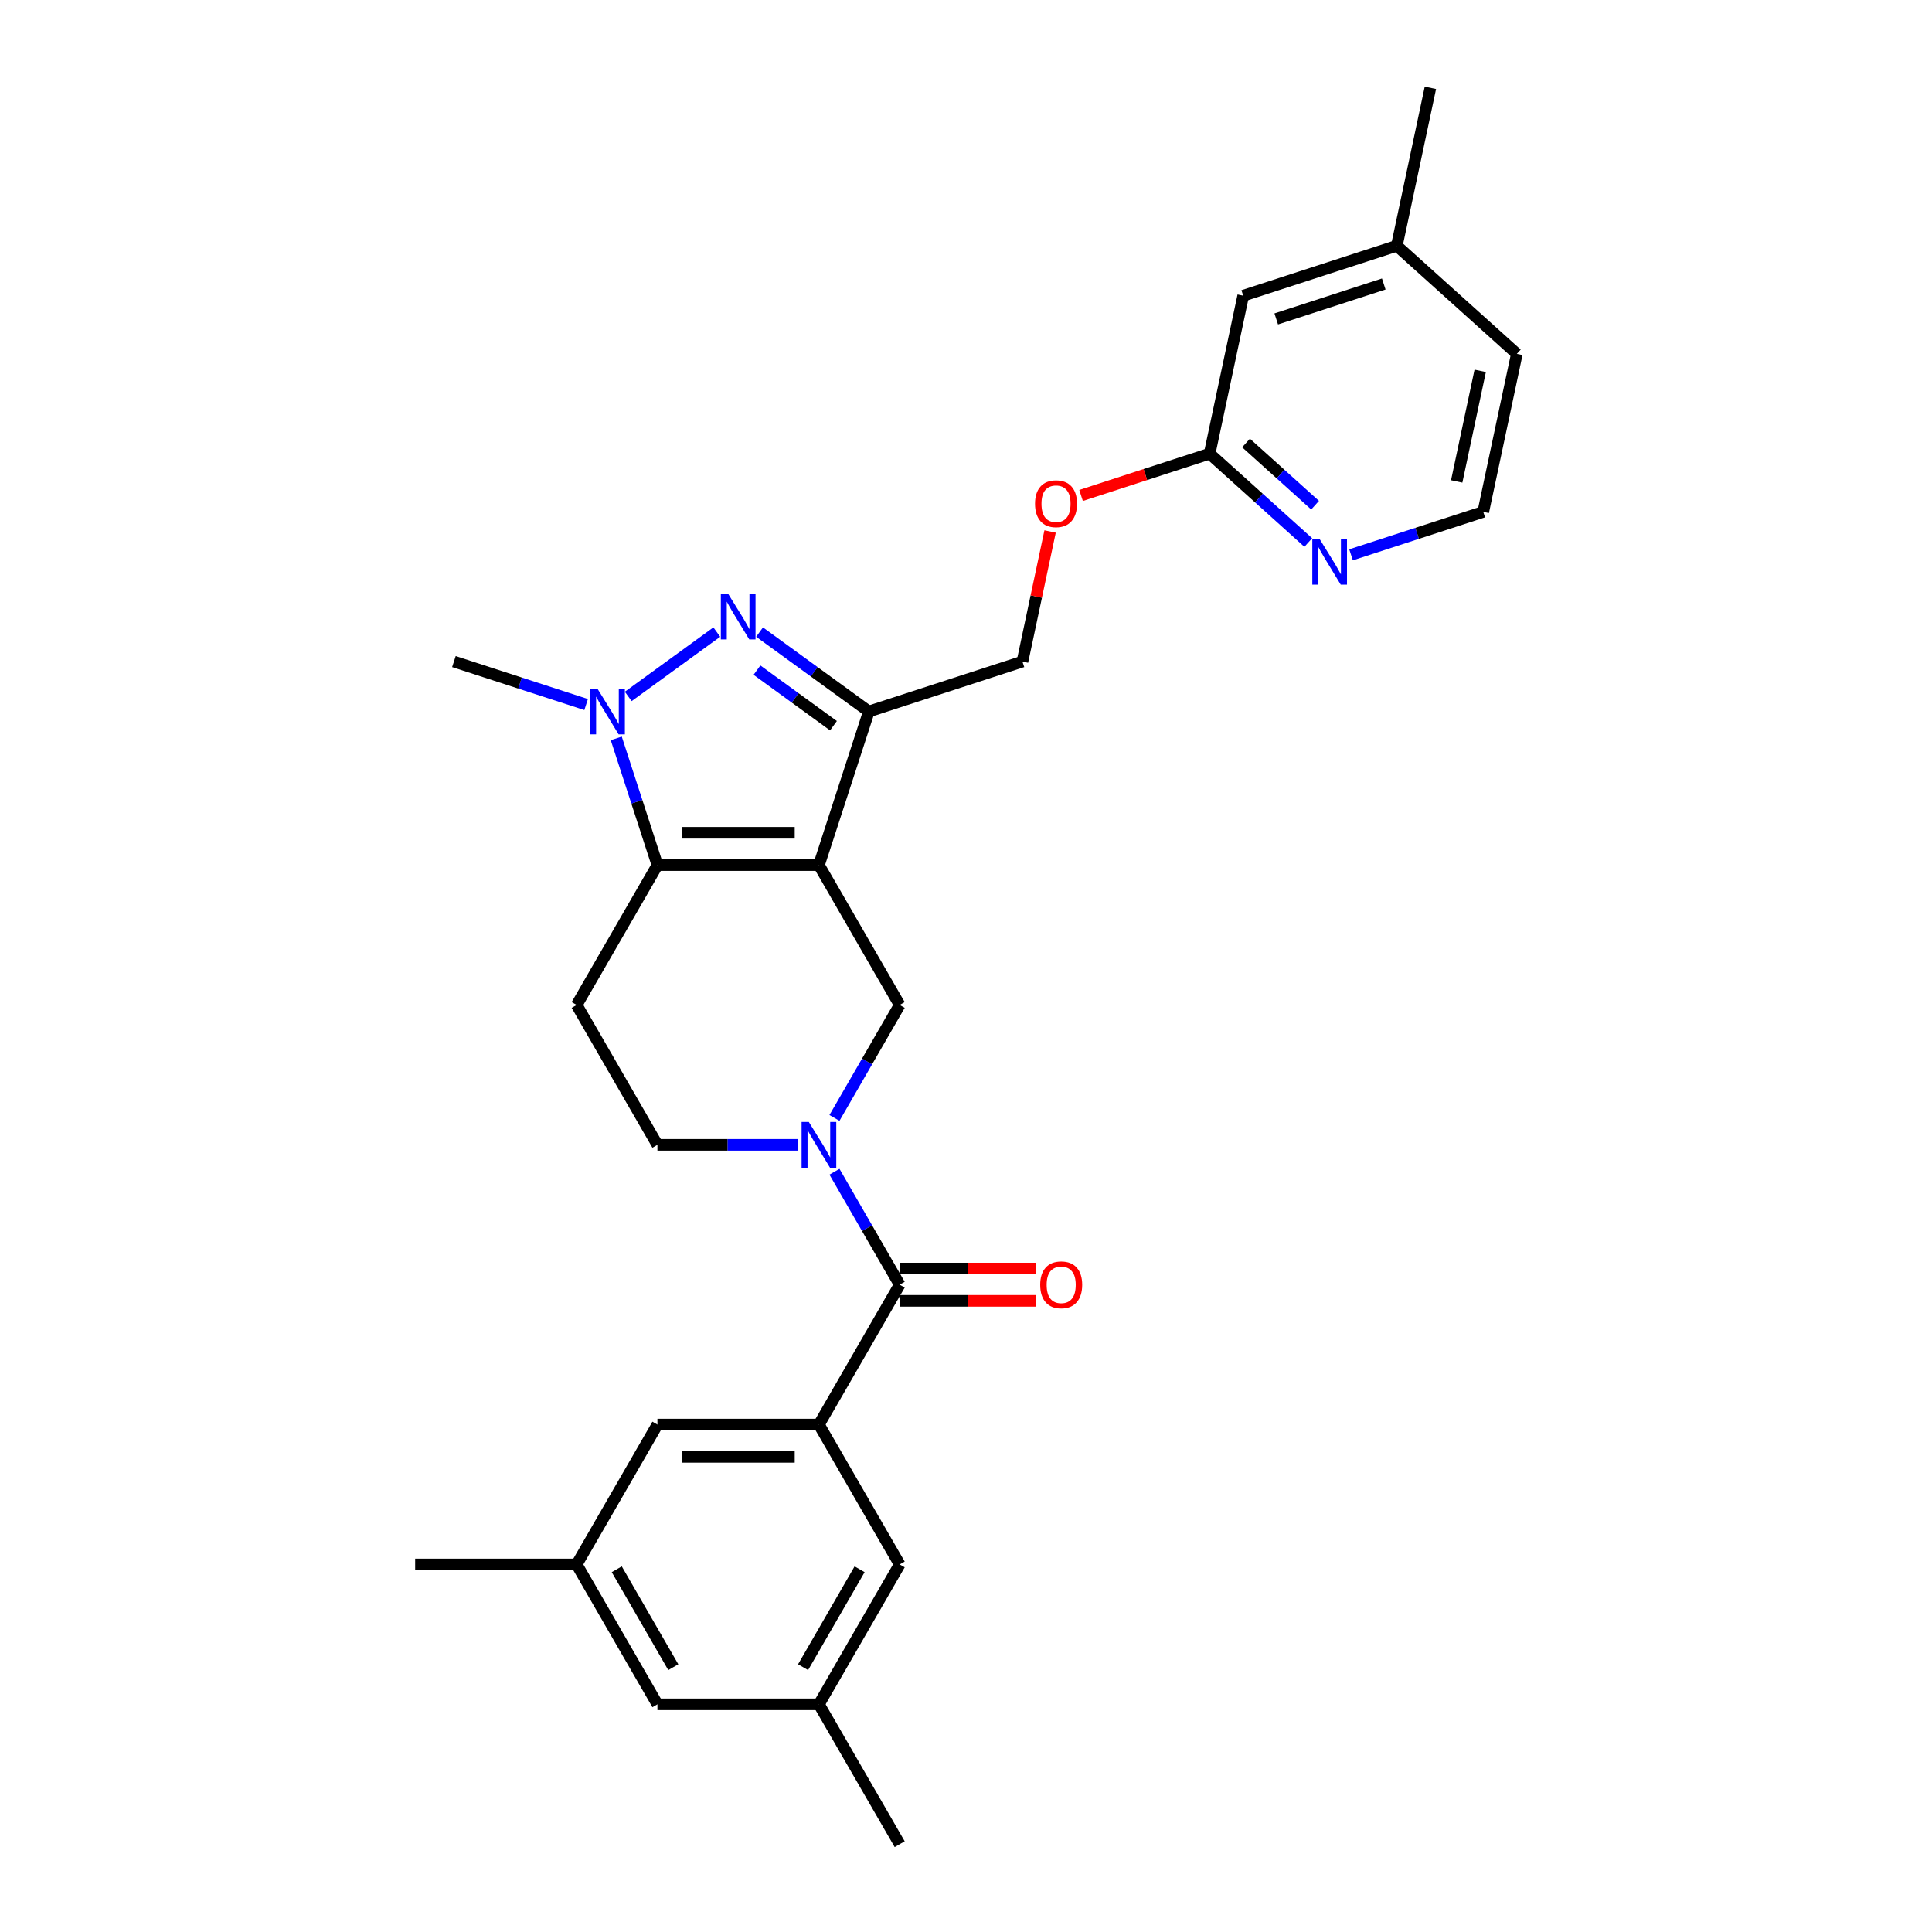 <?xml version='1.0' encoding='iso-8859-1'?>
<svg version='1.1' baseProfile='full'
              xmlns='http://www.w3.org/2000/svg'
                      xmlns:rdkit='http://www.rdkit.org/xml'
                      xmlns:xlink='http://www.w3.org/1999/xlink'
                  xml:space='preserve'
width='1000px' height='1000px' viewBox='0 0 1000 1000'>
<!-- END OF HEADER -->
<rect style='opacity:1.0;fill:#FFFFFF;stroke:none' width='1000' height='1000' x='0' y='0'> </rect>
<path class='bond-0' d='M 423.879,447.768 L 340.282,447.768' style='fill:none;fill-rule:evenodd;stroke:#000000;stroke-width:6px;stroke-linecap:butt;stroke-linejoin:miter;stroke-opacity:1' />
<path class='bond-0' d='M 411.339,431.048 L 352.822,431.048' style='fill:none;fill-rule:evenodd;stroke:#000000;stroke-width:6px;stroke-linecap:butt;stroke-linejoin:miter;stroke-opacity:1' />
<path class='bond-2' d='M 423.879,447.768 L 449.712,368.263' style='fill:none;fill-rule:evenodd;stroke:#000000;stroke-width:6px;stroke-linecap:butt;stroke-linejoin:miter;stroke-opacity:1' />
<path class='bond-6' d='M 423.879,447.768 L 465.677,520.164' style='fill:none;fill-rule:evenodd;stroke:#000000;stroke-width:6px;stroke-linecap:butt;stroke-linejoin:miter;stroke-opacity:1' />
<path class='bond-3' d='M 340.282,447.768 L 329.628,414.979' style='fill:none;fill-rule:evenodd;stroke:#000000;stroke-width:6px;stroke-linecap:butt;stroke-linejoin:miter;stroke-opacity:1' />
<path class='bond-3' d='M 329.628,414.979 L 318.975,382.19' style='fill:none;fill-rule:evenodd;stroke:#0000FF;stroke-width:6px;stroke-linecap:butt;stroke-linejoin:miter;stroke-opacity:1' />
<path class='bond-8' d='M 340.282,447.768 L 298.484,520.164' style='fill:none;fill-rule:evenodd;stroke:#000000;stroke-width:6px;stroke-linecap:butt;stroke-linejoin:miter;stroke-opacity:1' />
<path class='bond-1' d='M 393.149,327.167 L 421.43,347.715' style='fill:none;fill-rule:evenodd;stroke:#0000FF;stroke-width:6px;stroke-linecap:butt;stroke-linejoin:miter;stroke-opacity:1' />
<path class='bond-1' d='M 421.43,347.715 L 449.712,368.263' style='fill:none;fill-rule:evenodd;stroke:#000000;stroke-width:6px;stroke-linecap:butt;stroke-linejoin:miter;stroke-opacity:1' />
<path class='bond-1' d='M 391.806,346.858 L 411.603,361.241' style='fill:none;fill-rule:evenodd;stroke:#0000FF;stroke-width:6px;stroke-linecap:butt;stroke-linejoin:miter;stroke-opacity:1' />
<path class='bond-1' d='M 411.603,361.241 L 431.4,375.624' style='fill:none;fill-rule:evenodd;stroke:#000000;stroke-width:6px;stroke-linecap:butt;stroke-linejoin:miter;stroke-opacity:1' />
<path class='bond-28' d='M 371.012,327.167 L 325.176,360.469' style='fill:none;fill-rule:evenodd;stroke:#0000FF;stroke-width:6px;stroke-linecap:butt;stroke-linejoin:miter;stroke-opacity:1' />
<path class='bond-13' d='M 449.712,368.263 L 529.217,342.43' style='fill:none;fill-rule:evenodd;stroke:#000000;stroke-width:6px;stroke-linecap:butt;stroke-linejoin:miter;stroke-opacity:1' />
<path class='bond-21' d='M 303.381,364.666 L 269.163,353.548' style='fill:none;fill-rule:evenodd;stroke:#0000FF;stroke-width:6px;stroke-linecap:butt;stroke-linejoin:miter;stroke-opacity:1' />
<path class='bond-21' d='M 269.163,353.548 L 234.944,342.43' style='fill:none;fill-rule:evenodd;stroke:#000000;stroke-width:6px;stroke-linecap:butt;stroke-linejoin:miter;stroke-opacity:1' />
<path class='bond-4' d='M 431.92,578.634 L 448.798,549.399' style='fill:none;fill-rule:evenodd;stroke:#0000FF;stroke-width:6px;stroke-linecap:butt;stroke-linejoin:miter;stroke-opacity:1' />
<path class='bond-4' d='M 448.798,549.399 L 465.677,520.164' style='fill:none;fill-rule:evenodd;stroke:#000000;stroke-width:6px;stroke-linecap:butt;stroke-linejoin:miter;stroke-opacity:1' />
<path class='bond-5' d='M 431.92,606.489 L 448.798,635.723' style='fill:none;fill-rule:evenodd;stroke:#0000FF;stroke-width:6px;stroke-linecap:butt;stroke-linejoin:miter;stroke-opacity:1' />
<path class='bond-5' d='M 448.798,635.723 L 465.677,664.958' style='fill:none;fill-rule:evenodd;stroke:#000000;stroke-width:6px;stroke-linecap:butt;stroke-linejoin:miter;stroke-opacity:1' />
<path class='bond-9' d='M 412.811,592.561 L 376.546,592.561' style='fill:none;fill-rule:evenodd;stroke:#0000FF;stroke-width:6px;stroke-linecap:butt;stroke-linejoin:miter;stroke-opacity:1' />
<path class='bond-9' d='M 376.546,592.561 L 340.282,592.561' style='fill:none;fill-rule:evenodd;stroke:#000000;stroke-width:6px;stroke-linecap:butt;stroke-linejoin:miter;stroke-opacity:1' />
<path class='bond-7' d='M 465.677,664.958 L 423.879,737.355' style='fill:none;fill-rule:evenodd;stroke:#000000;stroke-width:6px;stroke-linecap:butt;stroke-linejoin:miter;stroke-opacity:1' />
<path class='bond-15' d='M 465.677,673.318 L 500.997,673.318' style='fill:none;fill-rule:evenodd;stroke:#000000;stroke-width:6px;stroke-linecap:butt;stroke-linejoin:miter;stroke-opacity:1' />
<path class='bond-15' d='M 500.997,673.318 L 536.316,673.318' style='fill:none;fill-rule:evenodd;stroke:#FF0000;stroke-width:6px;stroke-linecap:butt;stroke-linejoin:miter;stroke-opacity:1' />
<path class='bond-15' d='M 465.677,656.598 L 500.997,656.598' style='fill:none;fill-rule:evenodd;stroke:#000000;stroke-width:6px;stroke-linecap:butt;stroke-linejoin:miter;stroke-opacity:1' />
<path class='bond-15' d='M 500.997,656.598 L 536.316,656.598' style='fill:none;fill-rule:evenodd;stroke:#FF0000;stroke-width:6px;stroke-linecap:butt;stroke-linejoin:miter;stroke-opacity:1' />
<path class='bond-10' d='M 423.879,737.355 L 340.282,737.355' style='fill:none;fill-rule:evenodd;stroke:#000000;stroke-width:6px;stroke-linecap:butt;stroke-linejoin:miter;stroke-opacity:1' />
<path class='bond-10' d='M 411.339,754.074 L 352.822,754.074' style='fill:none;fill-rule:evenodd;stroke:#000000;stroke-width:6px;stroke-linecap:butt;stroke-linejoin:miter;stroke-opacity:1' />
<path class='bond-11' d='M 423.879,737.355 L 465.677,809.752' style='fill:none;fill-rule:evenodd;stroke:#000000;stroke-width:6px;stroke-linecap:butt;stroke-linejoin:miter;stroke-opacity:1' />
<path class='bond-29' d='M 298.484,520.164 L 340.282,592.561' style='fill:none;fill-rule:evenodd;stroke:#000000;stroke-width:6px;stroke-linecap:butt;stroke-linejoin:miter;stroke-opacity:1' />
<path class='bond-17' d='M 340.282,737.355 L 298.484,809.752' style='fill:none;fill-rule:evenodd;stroke:#000000;stroke-width:6px;stroke-linecap:butt;stroke-linejoin:miter;stroke-opacity:1' />
<path class='bond-18' d='M 465.677,809.752 L 423.879,882.149' style='fill:none;fill-rule:evenodd;stroke:#000000;stroke-width:6px;stroke-linecap:butt;stroke-linejoin:miter;stroke-opacity:1' />
<path class='bond-18' d='M 444.928,812.252 L 415.669,862.929' style='fill:none;fill-rule:evenodd;stroke:#000000;stroke-width:6px;stroke-linecap:butt;stroke-linejoin:miter;stroke-opacity:1' />
<path class='bond-12' d='M 626.103,234.827 L 592.829,245.638' style='fill:none;fill-rule:evenodd;stroke:#000000;stroke-width:6px;stroke-linecap:butt;stroke-linejoin:miter;stroke-opacity:1' />
<path class='bond-12' d='M 592.829,245.638 L 559.555,256.45' style='fill:none;fill-rule:evenodd;stroke:#FF0000;stroke-width:6px;stroke-linecap:butt;stroke-linejoin:miter;stroke-opacity:1' />
<path class='bond-14' d='M 626.103,234.827 L 651.631,257.813' style='fill:none;fill-rule:evenodd;stroke:#000000;stroke-width:6px;stroke-linecap:butt;stroke-linejoin:miter;stroke-opacity:1' />
<path class='bond-14' d='M 651.631,257.813 L 677.159,280.798' style='fill:none;fill-rule:evenodd;stroke:#0000FF;stroke-width:6px;stroke-linecap:butt;stroke-linejoin:miter;stroke-opacity:1' />
<path class='bond-14' d='M 644.948,229.298 L 662.818,245.388' style='fill:none;fill-rule:evenodd;stroke:#000000;stroke-width:6px;stroke-linecap:butt;stroke-linejoin:miter;stroke-opacity:1' />
<path class='bond-14' d='M 662.818,245.388 L 680.688,261.478' style='fill:none;fill-rule:evenodd;stroke:#0000FF;stroke-width:6px;stroke-linecap:butt;stroke-linejoin:miter;stroke-opacity:1' />
<path class='bond-20' d='M 626.103,234.827 L 643.483,153.057' style='fill:none;fill-rule:evenodd;stroke:#000000;stroke-width:6px;stroke-linecap:butt;stroke-linejoin:miter;stroke-opacity:1' />
<path class='bond-16' d='M 529.217,342.43 L 536.374,308.759' style='fill:none;fill-rule:evenodd;stroke:#000000;stroke-width:6px;stroke-linecap:butt;stroke-linejoin:miter;stroke-opacity:1' />
<path class='bond-16' d='M 536.374,308.759 L 543.53,275.089' style='fill:none;fill-rule:evenodd;stroke:#FF0000;stroke-width:6px;stroke-linecap:butt;stroke-linejoin:miter;stroke-opacity:1' />
<path class='bond-22' d='M 699.295,287.168 L 733.514,276.05' style='fill:none;fill-rule:evenodd;stroke:#0000FF;stroke-width:6px;stroke-linecap:butt;stroke-linejoin:miter;stroke-opacity:1' />
<path class='bond-22' d='M 733.514,276.05 L 767.732,264.931' style='fill:none;fill-rule:evenodd;stroke:#000000;stroke-width:6px;stroke-linecap:butt;stroke-linejoin:miter;stroke-opacity:1' />
<path class='bond-25' d='M 298.484,809.752 L 214.887,809.752' style='fill:none;fill-rule:evenodd;stroke:#000000;stroke-width:6px;stroke-linecap:butt;stroke-linejoin:miter;stroke-opacity:1' />
<path class='bond-30' d='M 298.484,809.752 L 340.282,882.149' style='fill:none;fill-rule:evenodd;stroke:#000000;stroke-width:6px;stroke-linecap:butt;stroke-linejoin:miter;stroke-opacity:1' />
<path class='bond-30' d='M 319.233,812.252 L 348.492,862.929' style='fill:none;fill-rule:evenodd;stroke:#000000;stroke-width:6px;stroke-linecap:butt;stroke-linejoin:miter;stroke-opacity:1' />
<path class='bond-19' d='M 423.879,882.149 L 340.282,882.149' style='fill:none;fill-rule:evenodd;stroke:#000000;stroke-width:6px;stroke-linecap:butt;stroke-linejoin:miter;stroke-opacity:1' />
<path class='bond-24' d='M 423.879,882.149 L 465.677,954.545' style='fill:none;fill-rule:evenodd;stroke:#000000;stroke-width:6px;stroke-linecap:butt;stroke-linejoin:miter;stroke-opacity:1' />
<path class='bond-23' d='M 643.483,153.057 L 722.988,127.224' style='fill:none;fill-rule:evenodd;stroke:#000000;stroke-width:6px;stroke-linecap:butt;stroke-linejoin:miter;stroke-opacity:1' />
<path class='bond-23' d='M 660.576,165.083 L 716.229,147' style='fill:none;fill-rule:evenodd;stroke:#000000;stroke-width:6px;stroke-linecap:butt;stroke-linejoin:miter;stroke-opacity:1' />
<path class='bond-31' d='M 767.732,264.931 L 785.113,183.161' style='fill:none;fill-rule:evenodd;stroke:#000000;stroke-width:6px;stroke-linecap:butt;stroke-linejoin:miter;stroke-opacity:1' />
<path class='bond-31' d='M 753.985,249.19 L 766.152,191.951' style='fill:none;fill-rule:evenodd;stroke:#000000;stroke-width:6px;stroke-linecap:butt;stroke-linejoin:miter;stroke-opacity:1' />
<path class='bond-26' d='M 722.988,127.224 L 785.113,183.161' style='fill:none;fill-rule:evenodd;stroke:#000000;stroke-width:6px;stroke-linecap:butt;stroke-linejoin:miter;stroke-opacity:1' />
<path class='bond-27' d='M 722.988,127.224 L 740.369,45.455' style='fill:none;fill-rule:evenodd;stroke:#000000;stroke-width:6px;stroke-linecap:butt;stroke-linejoin:miter;stroke-opacity:1' />
<path  class='atom-2' d='M 376.847 307.288
L 384.605 319.828
Q 385.374 321.065, 386.611 323.305
Q 387.849 325.546, 387.915 325.68
L 387.915 307.288
L 391.059 307.288
L 391.059 330.963
L 387.815 330.963
L 379.489 317.253
Q 378.519 315.648, 377.483 313.809
Q 376.479 311.97, 376.179 311.401
L 376.179 330.963
L 373.102 330.963
L 373.102 307.288
L 376.847 307.288
' fill='#0000FF'/>
<path  class='atom-4' d='M 309.216 356.425
L 316.974 368.965
Q 317.743 370.202, 318.98 372.442
Q 320.218 374.683, 320.284 374.816
L 320.284 356.425
L 323.428 356.425
L 323.428 380.1
L 320.184 380.1
L 311.858 366.39
Q 310.888 364.785, 309.852 362.946
Q 308.848 361.107, 308.547 360.538
L 308.547 380.1
L 305.471 380.1
L 305.471 356.425
L 309.216 356.425
' fill='#0000FF'/>
<path  class='atom-5' d='M 418.646 580.724
L 426.403 593.264
Q 427.172 594.501, 428.41 596.741
Q 429.647 598.982, 429.714 599.115
L 429.714 580.724
L 432.857 580.724
L 432.857 604.399
L 429.614 604.399
L 421.287 590.689
Q 420.318 589.084, 419.281 587.245
Q 418.278 585.405, 417.977 584.837
L 417.977 604.399
L 414.9 604.399
L 414.9 580.724
L 418.646 580.724
' fill='#0000FF'/>
<path  class='atom-15' d='M 682.994 278.927
L 690.752 291.466
Q 691.521 292.704, 692.758 294.944
Q 693.995 297.184, 694.062 297.318
L 694.062 278.927
L 697.205 278.927
L 697.205 302.601
L 693.962 302.601
L 685.636 288.892
Q 684.666 287.287, 683.629 285.447
Q 682.626 283.608, 682.325 283.04
L 682.325 302.601
L 679.249 302.601
L 679.249 278.927
L 682.994 278.927
' fill='#0000FF'/>
<path  class='atom-16' d='M 538.406 665.025
Q 538.406 659.34, 541.215 656.164
Q 544.024 652.987, 549.274 652.987
Q 554.524 652.987, 557.332 656.164
Q 560.141 659.34, 560.141 665.025
Q 560.141 670.776, 557.299 674.053
Q 554.457 677.297, 549.274 677.297
Q 544.057 677.297, 541.215 674.053
Q 538.406 670.81, 538.406 665.025
M 549.274 674.622
Q 552.885 674.622, 554.825 672.214
Q 556.797 669.773, 556.797 665.025
Q 556.797 660.377, 554.825 658.036
Q 552.885 655.662, 549.274 655.662
Q 545.662 655.662, 543.69 658.003
Q 541.75 660.344, 541.75 665.025
Q 541.75 669.807, 543.69 672.214
Q 545.662 674.622, 549.274 674.622
' fill='#FF0000'/>
<path  class='atom-17' d='M 535.73 260.727
Q 535.73 255.042, 538.539 251.865
Q 541.348 248.689, 546.597 248.689
Q 551.847 248.689, 554.656 251.865
Q 557.465 255.042, 557.465 260.727
Q 557.465 266.478, 554.623 269.755
Q 551.78 272.999, 546.597 272.999
Q 541.381 272.999, 538.539 269.755
Q 535.73 266.512, 535.73 260.727
M 546.597 270.324
Q 550.209 270.324, 552.148 267.916
Q 554.121 265.475, 554.121 260.727
Q 554.121 256.079, 552.148 253.738
Q 550.209 251.364, 546.597 251.364
Q 542.986 251.364, 541.013 253.705
Q 539.074 256.045, 539.074 260.727
Q 539.074 265.508, 541.013 267.916
Q 542.986 270.324, 546.597 270.324
' fill='#FF0000'/>
</svg>
